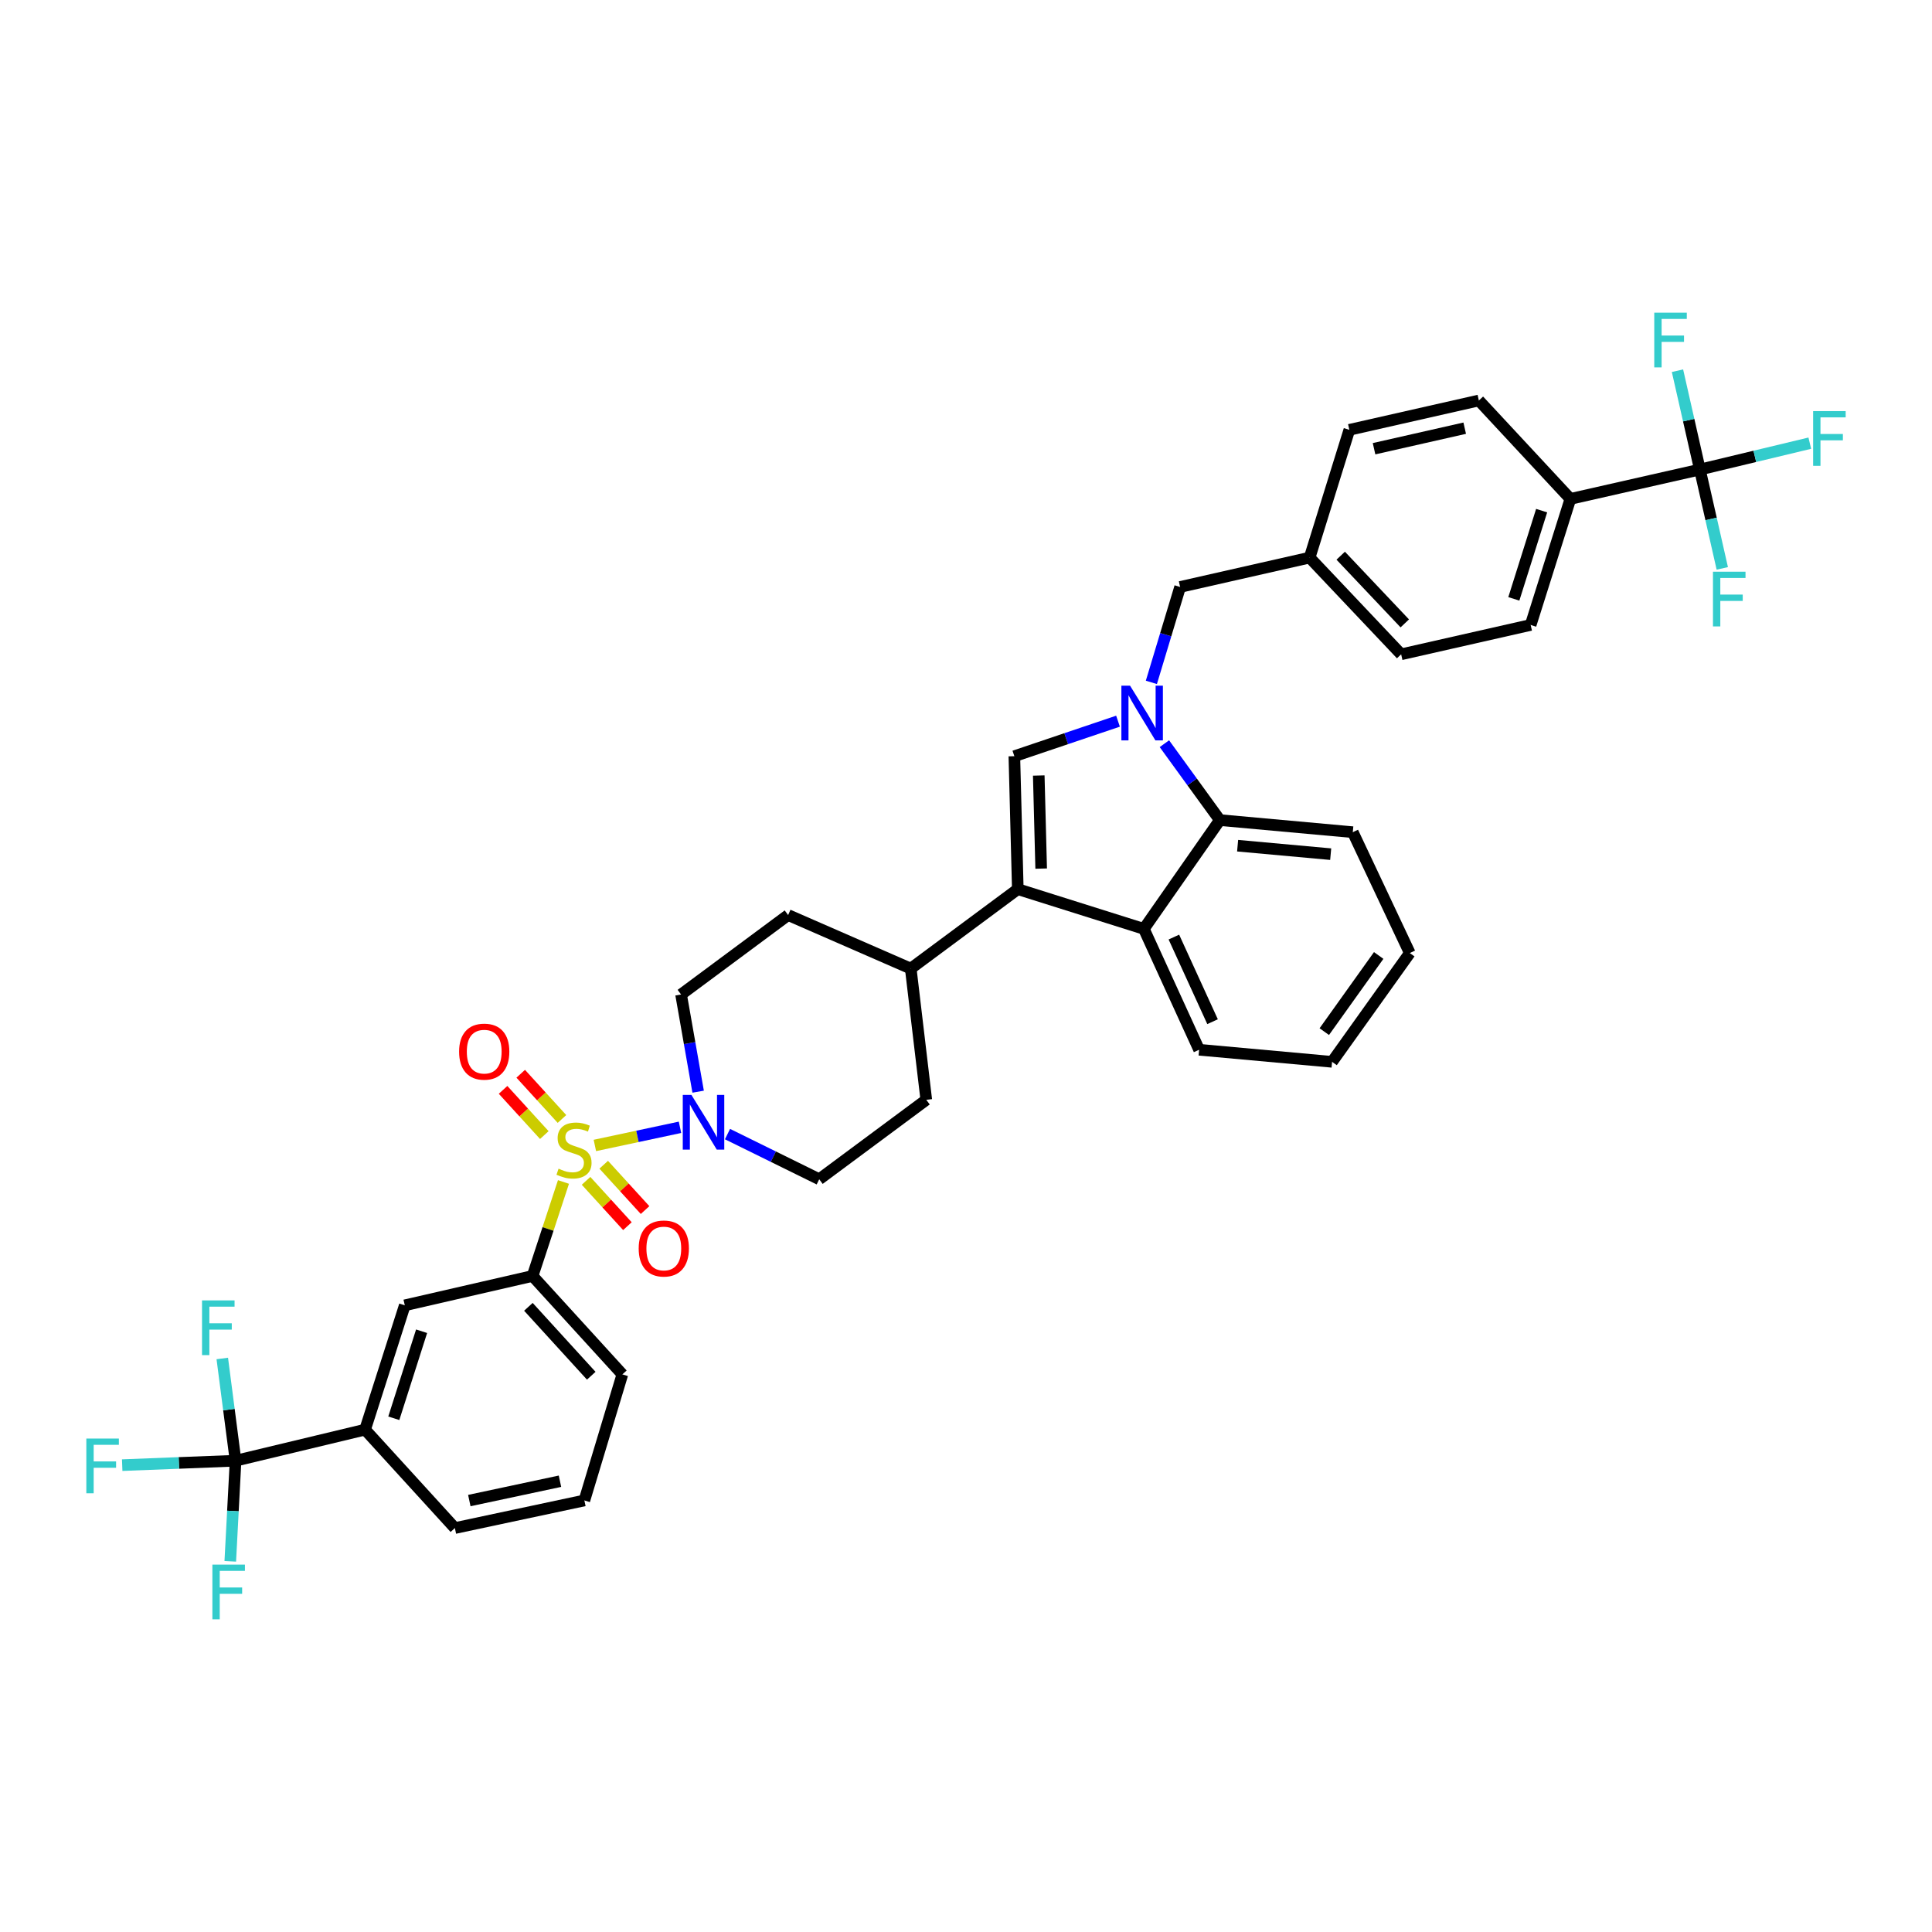 <?xml version='1.0' encoding='iso-8859-1'?>
<svg version='1.1' baseProfile='full'
              xmlns='http://www.w3.org/2000/svg'
                      xmlns:rdkit='http://www.rdkit.org/xml'
                      xmlns:xlink='http://www.w3.org/1999/xlink'
                  xml:space='preserve'
width='1000px' height='1000px' viewBox='0 0 1000 1000'>
<!-- END OF HEADER -->
<rect style='opacity:1.0;fill:#FFFFFF;stroke:none' width='1000' height='1000' x='0' y='0'> </rect>
<path class='bond-0' d='M 290.873,579.177 L 280.198,567.477' style='fill:none;fill-rule:evenodd;stroke:#CCCC00;stroke-width:6px;stroke-linecap:butt;stroke-linejoin:miter;stroke-opacity:1' />
<path class='bond-0' d='M 280.198,567.477 L 269.523,555.776' style='fill:none;fill-rule:evenodd;stroke:#FF0000;stroke-width:6px;stroke-linecap:butt;stroke-linejoin:miter;stroke-opacity:1' />
<path class='bond-0' d='M 281.737,587.512 L 271.062,575.811' style='fill:none;fill-rule:evenodd;stroke:#CCCC00;stroke-width:6px;stroke-linecap:butt;stroke-linejoin:miter;stroke-opacity:1' />
<path class='bond-0' d='M 271.062,575.811 L 260.388,564.111' style='fill:none;fill-rule:evenodd;stroke:#FF0000;stroke-width:6px;stroke-linecap:butt;stroke-linejoin:miter;stroke-opacity:1' />
<path class='bond-1' d='M 307.903,592.885 L 329.933,588.186' style='fill:none;fill-rule:evenodd;stroke:#CCCC00;stroke-width:6px;stroke-linecap:butt;stroke-linejoin:miter;stroke-opacity:1' />
<path class='bond-1' d='M 329.933,588.186 L 351.964,583.487' style='fill:none;fill-rule:evenodd;stroke:#0000FF;stroke-width:6px;stroke-linecap:butt;stroke-linejoin:miter;stroke-opacity:1' />
<path class='bond-2' d='M 303.345,611.198 L 314.047,622.929' style='fill:none;fill-rule:evenodd;stroke:#CCCC00;stroke-width:6px;stroke-linecap:butt;stroke-linejoin:miter;stroke-opacity:1' />
<path class='bond-2' d='M 314.047,622.929 L 324.748,634.66' style='fill:none;fill-rule:evenodd;stroke:#FF0000;stroke-width:6px;stroke-linecap:butt;stroke-linejoin:miter;stroke-opacity:1' />
<path class='bond-2' d='M 312.481,602.863 L 323.183,614.595' style='fill:none;fill-rule:evenodd;stroke:#CCCC00;stroke-width:6px;stroke-linecap:butt;stroke-linejoin:miter;stroke-opacity:1' />
<path class='bond-2' d='M 323.183,614.595 L 333.884,626.326' style='fill:none;fill-rule:evenodd;stroke:#FF0000;stroke-width:6px;stroke-linecap:butt;stroke-linejoin:miter;stroke-opacity:1' />
<path class='bond-3' d='M 291.653,611.784 L 283.657,636.108' style='fill:none;fill-rule:evenodd;stroke:#CCCC00;stroke-width:6px;stroke-linecap:butt;stroke-linejoin:miter;stroke-opacity:1' />
<path class='bond-3' d='M 283.657,636.108 L 275.66,660.433' style='fill:none;fill-rule:evenodd;stroke:#000000;stroke-width:6px;stroke-linecap:butt;stroke-linejoin:miter;stroke-opacity:1' />
<path class='bond-4' d='M 376.551,587.001 L 400.29,598.692' style='fill:none;fill-rule:evenodd;stroke:#0000FF;stroke-width:6px;stroke-linecap:butt;stroke-linejoin:miter;stroke-opacity:1' />
<path class='bond-4' d='M 400.29,598.692 L 424.029,610.384' style='fill:none;fill-rule:evenodd;stroke:#000000;stroke-width:6px;stroke-linecap:butt;stroke-linejoin:miter;stroke-opacity:1' />
<path class='bond-5' d='M 361.36,565.051 L 356.942,539.901' style='fill:none;fill-rule:evenodd;stroke:#0000FF;stroke-width:6px;stroke-linecap:butt;stroke-linejoin:miter;stroke-opacity:1' />
<path class='bond-5' d='M 356.942,539.901 L 352.524,514.75' style='fill:none;fill-rule:evenodd;stroke:#000000;stroke-width:6px;stroke-linecap:butt;stroke-linejoin:miter;stroke-opacity:1' />
<path class='bond-6' d='M 689.48,549.603 L 729.705,493.295' style='fill:none;fill-rule:evenodd;stroke:#000000;stroke-width:6px;stroke-linecap:butt;stroke-linejoin:miter;stroke-opacity:1' />
<path class='bond-6' d='M 685.451,533.968 L 713.609,494.553' style='fill:none;fill-rule:evenodd;stroke:#000000;stroke-width:6px;stroke-linecap:butt;stroke-linejoin:miter;stroke-opacity:1' />
<path class='bond-7' d='M 689.48,549.603 L 620.661,543.351' style='fill:none;fill-rule:evenodd;stroke:#000000;stroke-width:6px;stroke-linecap:butt;stroke-linejoin:miter;stroke-opacity:1' />
<path class='bond-8' d='M 729.705,493.295 L 700.205,430.735' style='fill:none;fill-rule:evenodd;stroke:#000000;stroke-width:6px;stroke-linecap:butt;stroke-linejoin:miter;stroke-opacity:1' />
<path class='bond-9' d='M 700.205,430.735 L 631.386,424.476' style='fill:none;fill-rule:evenodd;stroke:#000000;stroke-width:6px;stroke-linecap:butt;stroke-linejoin:miter;stroke-opacity:1' />
<path class='bond-9' d='M 688.762,442.111 L 640.589,437.73' style='fill:none;fill-rule:evenodd;stroke:#000000;stroke-width:6px;stroke-linecap:butt;stroke-linejoin:miter;stroke-opacity:1' />
<path class='bond-10' d='M 631.386,424.476 L 592.061,480.784' style='fill:none;fill-rule:evenodd;stroke:#000000;stroke-width:6px;stroke-linecap:butt;stroke-linejoin:miter;stroke-opacity:1' />
<path class='bond-11' d='M 631.386,424.476 L 617.036,404.704' style='fill:none;fill-rule:evenodd;stroke:#000000;stroke-width:6px;stroke-linecap:butt;stroke-linejoin:miter;stroke-opacity:1' />
<path class='bond-11' d='M 617.036,404.704 L 602.687,384.933' style='fill:none;fill-rule:evenodd;stroke:#0000FF;stroke-width:6px;stroke-linecap:butt;stroke-linejoin:miter;stroke-opacity:1' />
<path class='bond-12' d='M 592.061,480.784 L 620.661,543.351' style='fill:none;fill-rule:evenodd;stroke:#000000;stroke-width:6px;stroke-linecap:butt;stroke-linejoin:miter;stroke-opacity:1' />
<path class='bond-12' d='M 607.598,485.028 L 627.618,528.825' style='fill:none;fill-rule:evenodd;stroke:#000000;stroke-width:6px;stroke-linecap:butt;stroke-linejoin:miter;stroke-opacity:1' />
<path class='bond-13' d='M 592.061,480.784 L 526.814,460.228' style='fill:none;fill-rule:evenodd;stroke:#000000;stroke-width:6px;stroke-linecap:butt;stroke-linejoin:miter;stroke-opacity:1' />
<path class='bond-14' d='M 578.682,373.278 L 551.855,382.34' style='fill:none;fill-rule:evenodd;stroke:#0000FF;stroke-width:6px;stroke-linecap:butt;stroke-linejoin:miter;stroke-opacity:1' />
<path class='bond-14' d='M 551.855,382.34 L 525.028,391.403' style='fill:none;fill-rule:evenodd;stroke:#000000;stroke-width:6px;stroke-linecap:butt;stroke-linejoin:miter;stroke-opacity:1' />
<path class='bond-15' d='M 595.948,353.197 L 603.389,328.506' style='fill:none;fill-rule:evenodd;stroke:#0000FF;stroke-width:6px;stroke-linecap:butt;stroke-linejoin:miter;stroke-opacity:1' />
<path class='bond-15' d='M 603.389,328.506 L 610.83,303.814' style='fill:none;fill-rule:evenodd;stroke:#000000;stroke-width:6px;stroke-linecap:butt;stroke-linejoin:miter;stroke-opacity:1' />
<path class='bond-16' d='M 525.028,391.403 L 526.814,460.228' style='fill:none;fill-rule:evenodd;stroke:#000000;stroke-width:6px;stroke-linecap:butt;stroke-linejoin:miter;stroke-opacity:1' />
<path class='bond-16' d='M 537.658,401.406 L 538.909,449.584' style='fill:none;fill-rule:evenodd;stroke:#000000;stroke-width:6px;stroke-linecap:butt;stroke-linejoin:miter;stroke-opacity:1' />
<path class='bond-17' d='M 526.814,460.228 L 471.399,501.34' style='fill:none;fill-rule:evenodd;stroke:#000000;stroke-width:6px;stroke-linecap:butt;stroke-linejoin:miter;stroke-opacity:1' />
<path class='bond-18' d='M 471.399,501.34 L 407.939,473.632' style='fill:none;fill-rule:evenodd;stroke:#000000;stroke-width:6px;stroke-linecap:butt;stroke-linejoin:miter;stroke-opacity:1' />
<path class='bond-19' d='M 471.399,501.34 L 479.444,569.265' style='fill:none;fill-rule:evenodd;stroke:#000000;stroke-width:6px;stroke-linecap:butt;stroke-linejoin:miter;stroke-opacity:1' />
<path class='bond-20' d='M 407.939,473.632 L 352.524,514.75' style='fill:none;fill-rule:evenodd;stroke:#000000;stroke-width:6px;stroke-linecap:butt;stroke-linejoin:miter;stroke-opacity:1' />
<path class='bond-21' d='M 424.029,610.384 L 479.444,569.265' style='fill:none;fill-rule:evenodd;stroke:#000000;stroke-width:6px;stroke-linecap:butt;stroke-linejoin:miter;stroke-opacity:1' />
<path class='bond-22' d='M 610.83,303.814 L 677.863,288.618' style='fill:none;fill-rule:evenodd;stroke:#000000;stroke-width:6px;stroke-linecap:butt;stroke-linejoin:miter;stroke-opacity:1' />
<path class='bond-23' d='M 677.863,288.618 L 725.233,338.674' style='fill:none;fill-rule:evenodd;stroke:#000000;stroke-width:6px;stroke-linecap:butt;stroke-linejoin:miter;stroke-opacity:1' />
<path class='bond-23' d='M 693.95,287.626 L 727.109,322.665' style='fill:none;fill-rule:evenodd;stroke:#000000;stroke-width:6px;stroke-linecap:butt;stroke-linejoin:miter;stroke-opacity:1' />
<path class='bond-24' d='M 677.863,288.618 L 698.418,222.478' style='fill:none;fill-rule:evenodd;stroke:#000000;stroke-width:6px;stroke-linecap:butt;stroke-linejoin:miter;stroke-opacity:1' />
<path class='bond-25' d='M 725.233,338.674 L 792.265,323.477' style='fill:none;fill-rule:evenodd;stroke:#000000;stroke-width:6px;stroke-linecap:butt;stroke-linejoin:miter;stroke-opacity:1' />
<path class='bond-26' d='M 792.265,323.477 L 812.828,258.231' style='fill:none;fill-rule:evenodd;stroke:#000000;stroke-width:6px;stroke-linecap:butt;stroke-linejoin:miter;stroke-opacity:1' />
<path class='bond-26' d='M 783.555,309.973 L 797.949,264.301' style='fill:none;fill-rule:evenodd;stroke:#000000;stroke-width:6px;stroke-linecap:butt;stroke-linejoin:miter;stroke-opacity:1' />
<path class='bond-27' d='M 812.828,258.231 L 765.451,207.288' style='fill:none;fill-rule:evenodd;stroke:#000000;stroke-width:6px;stroke-linecap:butt;stroke-linejoin:miter;stroke-opacity:1' />
<path class='bond-28' d='M 812.828,258.231 L 879.86,243.034' style='fill:none;fill-rule:evenodd;stroke:#000000;stroke-width:6px;stroke-linecap:butt;stroke-linejoin:miter;stroke-opacity:1' />
<path class='bond-29' d='M 765.451,207.288 L 698.418,222.478' style='fill:none;fill-rule:evenodd;stroke:#000000;stroke-width:6px;stroke-linecap:butt;stroke-linejoin:miter;stroke-opacity:1' />
<path class='bond-29' d='M 758.129,221.627 L 711.206,232.26' style='fill:none;fill-rule:evenodd;stroke:#000000;stroke-width:6px;stroke-linecap:butt;stroke-linejoin:miter;stroke-opacity:1' />
<path class='bond-30' d='M 188.965,739.983 L 209.521,675.63' style='fill:none;fill-rule:evenodd;stroke:#000000;stroke-width:6px;stroke-linecap:butt;stroke-linejoin:miter;stroke-opacity:1' />
<path class='bond-30' d='M 203.829,734.093 L 218.218,689.046' style='fill:none;fill-rule:evenodd;stroke:#000000;stroke-width:6px;stroke-linecap:butt;stroke-linejoin:miter;stroke-opacity:1' />
<path class='bond-31' d='M 188.965,739.983 L 235.442,790.926' style='fill:none;fill-rule:evenodd;stroke:#000000;stroke-width:6px;stroke-linecap:butt;stroke-linejoin:miter;stroke-opacity:1' />
<path class='bond-32' d='M 188.965,739.983 L 121.926,756.066' style='fill:none;fill-rule:evenodd;stroke:#000000;stroke-width:6px;stroke-linecap:butt;stroke-linejoin:miter;stroke-opacity:1' />
<path class='bond-33' d='M 209.521,675.63 L 275.66,660.433' style='fill:none;fill-rule:evenodd;stroke:#000000;stroke-width:6px;stroke-linecap:butt;stroke-linejoin:miter;stroke-opacity:1' />
<path class='bond-34' d='M 235.442,790.926 L 302.475,776.629' style='fill:none;fill-rule:evenodd;stroke:#000000;stroke-width:6px;stroke-linecap:butt;stroke-linejoin:miter;stroke-opacity:1' />
<path class='bond-34' d='M 242.918,776.687 L 289.84,766.679' style='fill:none;fill-rule:evenodd;stroke:#000000;stroke-width:6px;stroke-linecap:butt;stroke-linejoin:miter;stroke-opacity:1' />
<path class='bond-35' d='M 121.926,756.066 L 118.489,729.604' style='fill:none;fill-rule:evenodd;stroke:#000000;stroke-width:6px;stroke-linecap:butt;stroke-linejoin:miter;stroke-opacity:1' />
<path class='bond-35' d='M 118.489,729.604 L 115.052,703.142' style='fill:none;fill-rule:evenodd;stroke:#33CCCC;stroke-width:6px;stroke-linecap:butt;stroke-linejoin:miter;stroke-opacity:1' />
<path class='bond-36' d='M 121.926,756.066 L 92.587,757.211' style='fill:none;fill-rule:evenodd;stroke:#000000;stroke-width:6px;stroke-linecap:butt;stroke-linejoin:miter;stroke-opacity:1' />
<path class='bond-36' d='M 92.587,757.211 L 63.249,758.357' style='fill:none;fill-rule:evenodd;stroke:#33CCCC;stroke-width:6px;stroke-linecap:butt;stroke-linejoin:miter;stroke-opacity:1' />
<path class='bond-37' d='M 121.926,756.066 L 120.557,782.102' style='fill:none;fill-rule:evenodd;stroke:#000000;stroke-width:6px;stroke-linecap:butt;stroke-linejoin:miter;stroke-opacity:1' />
<path class='bond-37' d='M 120.557,782.102 L 119.187,808.138' style='fill:none;fill-rule:evenodd;stroke:#33CCCC;stroke-width:6px;stroke-linecap:butt;stroke-linejoin:miter;stroke-opacity:1' />
<path class='bond-38' d='M 275.66,660.433 L 322.137,711.382' style='fill:none;fill-rule:evenodd;stroke:#000000;stroke-width:6px;stroke-linecap:butt;stroke-linejoin:miter;stroke-opacity:1' />
<path class='bond-38' d='M 273.496,676.41 L 306.03,712.074' style='fill:none;fill-rule:evenodd;stroke:#000000;stroke-width:6px;stroke-linecap:butt;stroke-linejoin:miter;stroke-opacity:1' />
<path class='bond-39' d='M 302.475,776.629 L 322.137,711.382' style='fill:none;fill-rule:evenodd;stroke:#000000;stroke-width:6px;stroke-linecap:butt;stroke-linejoin:miter;stroke-opacity:1' />
<path class='bond-40' d='M 879.86,243.034 L 874.062,217.457' style='fill:none;fill-rule:evenodd;stroke:#000000;stroke-width:6px;stroke-linecap:butt;stroke-linejoin:miter;stroke-opacity:1' />
<path class='bond-40' d='M 874.062,217.457 L 868.263,191.88' style='fill:none;fill-rule:evenodd;stroke:#33CCCC;stroke-width:6px;stroke-linecap:butt;stroke-linejoin:miter;stroke-opacity:1' />
<path class='bond-41' d='M 879.86,243.034 L 908.305,236.209' style='fill:none;fill-rule:evenodd;stroke:#000000;stroke-width:6px;stroke-linecap:butt;stroke-linejoin:miter;stroke-opacity:1' />
<path class='bond-41' d='M 908.305,236.209 L 936.75,229.384' style='fill:none;fill-rule:evenodd;stroke:#33CCCC;stroke-width:6px;stroke-linecap:butt;stroke-linejoin:miter;stroke-opacity:1' />
<path class='bond-42' d='M 879.86,243.034 L 885.657,268.614' style='fill:none;fill-rule:evenodd;stroke:#000000;stroke-width:6px;stroke-linecap:butt;stroke-linejoin:miter;stroke-opacity:1' />
<path class='bond-42' d='M 885.657,268.614 L 891.453,294.195' style='fill:none;fill-rule:evenodd;stroke:#33CCCC;stroke-width:6px;stroke-linecap:butt;stroke-linejoin:miter;stroke-opacity:1' />
<path  class='atom-0' d='M 289.109 604.907
Q 289.429 605.027, 290.749 605.587
Q 292.069 606.147, 293.509 606.507
Q 294.989 606.827, 296.429 606.827
Q 299.109 606.827, 300.669 605.547
Q 302.229 604.227, 302.229 601.947
Q 302.229 600.387, 301.429 599.427
Q 300.669 598.467, 299.469 597.947
Q 298.269 597.427, 296.269 596.827
Q 293.749 596.067, 292.229 595.347
Q 290.749 594.627, 289.669 593.107
Q 288.629 591.587, 288.629 589.027
Q 288.629 585.467, 291.029 583.267
Q 293.469 581.067, 298.269 581.067
Q 301.549 581.067, 305.269 582.627
L 304.349 585.707
Q 300.949 584.307, 298.389 584.307
Q 295.629 584.307, 294.109 585.467
Q 292.589 586.587, 292.629 588.547
Q 292.629 590.067, 293.389 590.987
Q 294.189 591.907, 295.309 592.427
Q 296.469 592.947, 298.389 593.547
Q 300.949 594.347, 302.469 595.147
Q 303.989 595.947, 305.069 597.587
Q 306.189 599.187, 306.189 601.947
Q 306.189 605.867, 303.549 607.987
Q 300.949 610.067, 296.589 610.067
Q 294.069 610.067, 292.149 609.507
Q 290.269 608.987, 288.029 608.067
L 289.109 604.907
' fill='#CCCC00'/>
<path  class='atom-1' d='M 237.632 544.324
Q 237.632 537.524, 240.992 533.724
Q 244.352 529.924, 250.632 529.924
Q 256.912 529.924, 260.272 533.724
Q 263.632 537.524, 263.632 544.324
Q 263.632 551.204, 260.232 555.124
Q 256.832 559.004, 250.632 559.004
Q 244.392 559.004, 240.992 555.124
Q 237.632 551.244, 237.632 544.324
M 250.632 555.804
Q 254.952 555.804, 257.272 552.924
Q 259.632 550.004, 259.632 544.324
Q 259.632 538.764, 257.272 535.964
Q 254.952 533.124, 250.632 533.124
Q 246.312 533.124, 243.952 535.924
Q 241.632 538.724, 241.632 544.324
Q 241.632 550.044, 243.952 552.924
Q 246.312 555.804, 250.632 555.804
' fill='#FF0000'/>
<path  class='atom-2' d='M 357.882 566.73
L 367.162 581.73
Q 368.082 583.21, 369.562 585.89
Q 371.042 588.57, 371.122 588.73
L 371.122 566.73
L 374.882 566.73
L 374.882 595.05
L 371.002 595.05
L 361.042 578.65
Q 359.882 576.73, 358.642 574.53
Q 357.442 572.33, 357.082 571.65
L 357.082 595.05
L 353.402 595.05
L 353.402 566.73
L 357.882 566.73
' fill='#0000FF'/>
<path  class='atom-3' d='M 330.586 646.216
Q 330.586 639.416, 333.946 635.616
Q 337.306 631.816, 343.586 631.816
Q 349.866 631.816, 353.226 635.616
Q 356.586 639.416, 356.586 646.216
Q 356.586 653.096, 353.186 657.016
Q 349.786 660.896, 343.586 660.896
Q 337.346 660.896, 333.946 657.016
Q 330.586 653.136, 330.586 646.216
M 343.586 657.696
Q 347.906 657.696, 350.226 654.816
Q 352.586 651.896, 352.586 646.216
Q 352.586 640.656, 350.226 637.856
Q 347.906 635.016, 343.586 635.016
Q 339.266 635.016, 336.906 637.816
Q 334.586 640.616, 334.586 646.216
Q 334.586 651.936, 336.906 654.816
Q 339.266 657.696, 343.586 657.696
' fill='#FF0000'/>
<path  class='atom-10' d='M 584.908 354.901
L 594.188 369.901
Q 595.108 371.381, 596.588 374.061
Q 598.068 376.741, 598.148 376.901
L 598.148 354.901
L 601.908 354.901
L 601.908 383.221
L 598.028 383.221
L 588.068 366.821
Q 586.908 364.901, 585.668 362.701
Q 584.468 360.501, 584.108 359.821
L 584.108 383.221
L 580.428 383.221
L 580.428 354.901
L 584.908 354.901
' fill='#0000FF'/>
<path  class='atom-31' d='M 104.568 673.087
L 121.408 673.087
L 121.408 676.327
L 108.368 676.327
L 108.368 684.927
L 119.968 684.927
L 119.968 688.207
L 108.368 688.207
L 108.368 701.407
L 104.568 701.407
L 104.568 673.087
' fill='#33CCCC'/>
<path  class='atom-32' d='M 44.687 744.593
L 61.527 744.593
L 61.527 747.833
L 48.487 747.833
L 48.487 756.433
L 60.087 756.433
L 60.087 759.713
L 48.487 759.713
L 48.487 772.913
L 44.687 772.913
L 44.687 744.593
' fill='#33CCCC'/>
<path  class='atom-33' d='M 109.933 809.839
L 126.773 809.839
L 126.773 813.079
L 113.733 813.079
L 113.733 821.679
L 125.333 821.679
L 125.333 824.959
L 113.733 824.959
L 113.733 838.159
L 109.933 838.159
L 109.933 809.839
' fill='#33CCCC'/>
<path  class='atom-36' d='M 856.244 161.841
L 873.084 161.841
L 873.084 165.081
L 860.044 165.081
L 860.044 173.681
L 871.644 173.681
L 871.644 176.961
L 860.044 176.961
L 860.044 190.161
L 856.244 190.161
L 856.244 161.841
' fill='#33CCCC'/>
<path  class='atom-37' d='M 938.473 212.791
L 955.313 212.791
L 955.313 216.031
L 942.273 216.031
L 942.273 224.631
L 953.873 224.631
L 953.873 227.911
L 942.273 227.911
L 942.273 241.111
L 938.473 241.111
L 938.473 212.791
' fill='#33CCCC'/>
<path  class='atom-38' d='M 886.63 295.913
L 903.47 295.913
L 903.47 299.153
L 890.43 299.153
L 890.43 307.753
L 902.03 307.753
L 902.03 311.033
L 890.43 311.033
L 890.43 324.233
L 886.63 324.233
L 886.63 295.913
' fill='#33CCCC'/>
</svg>
